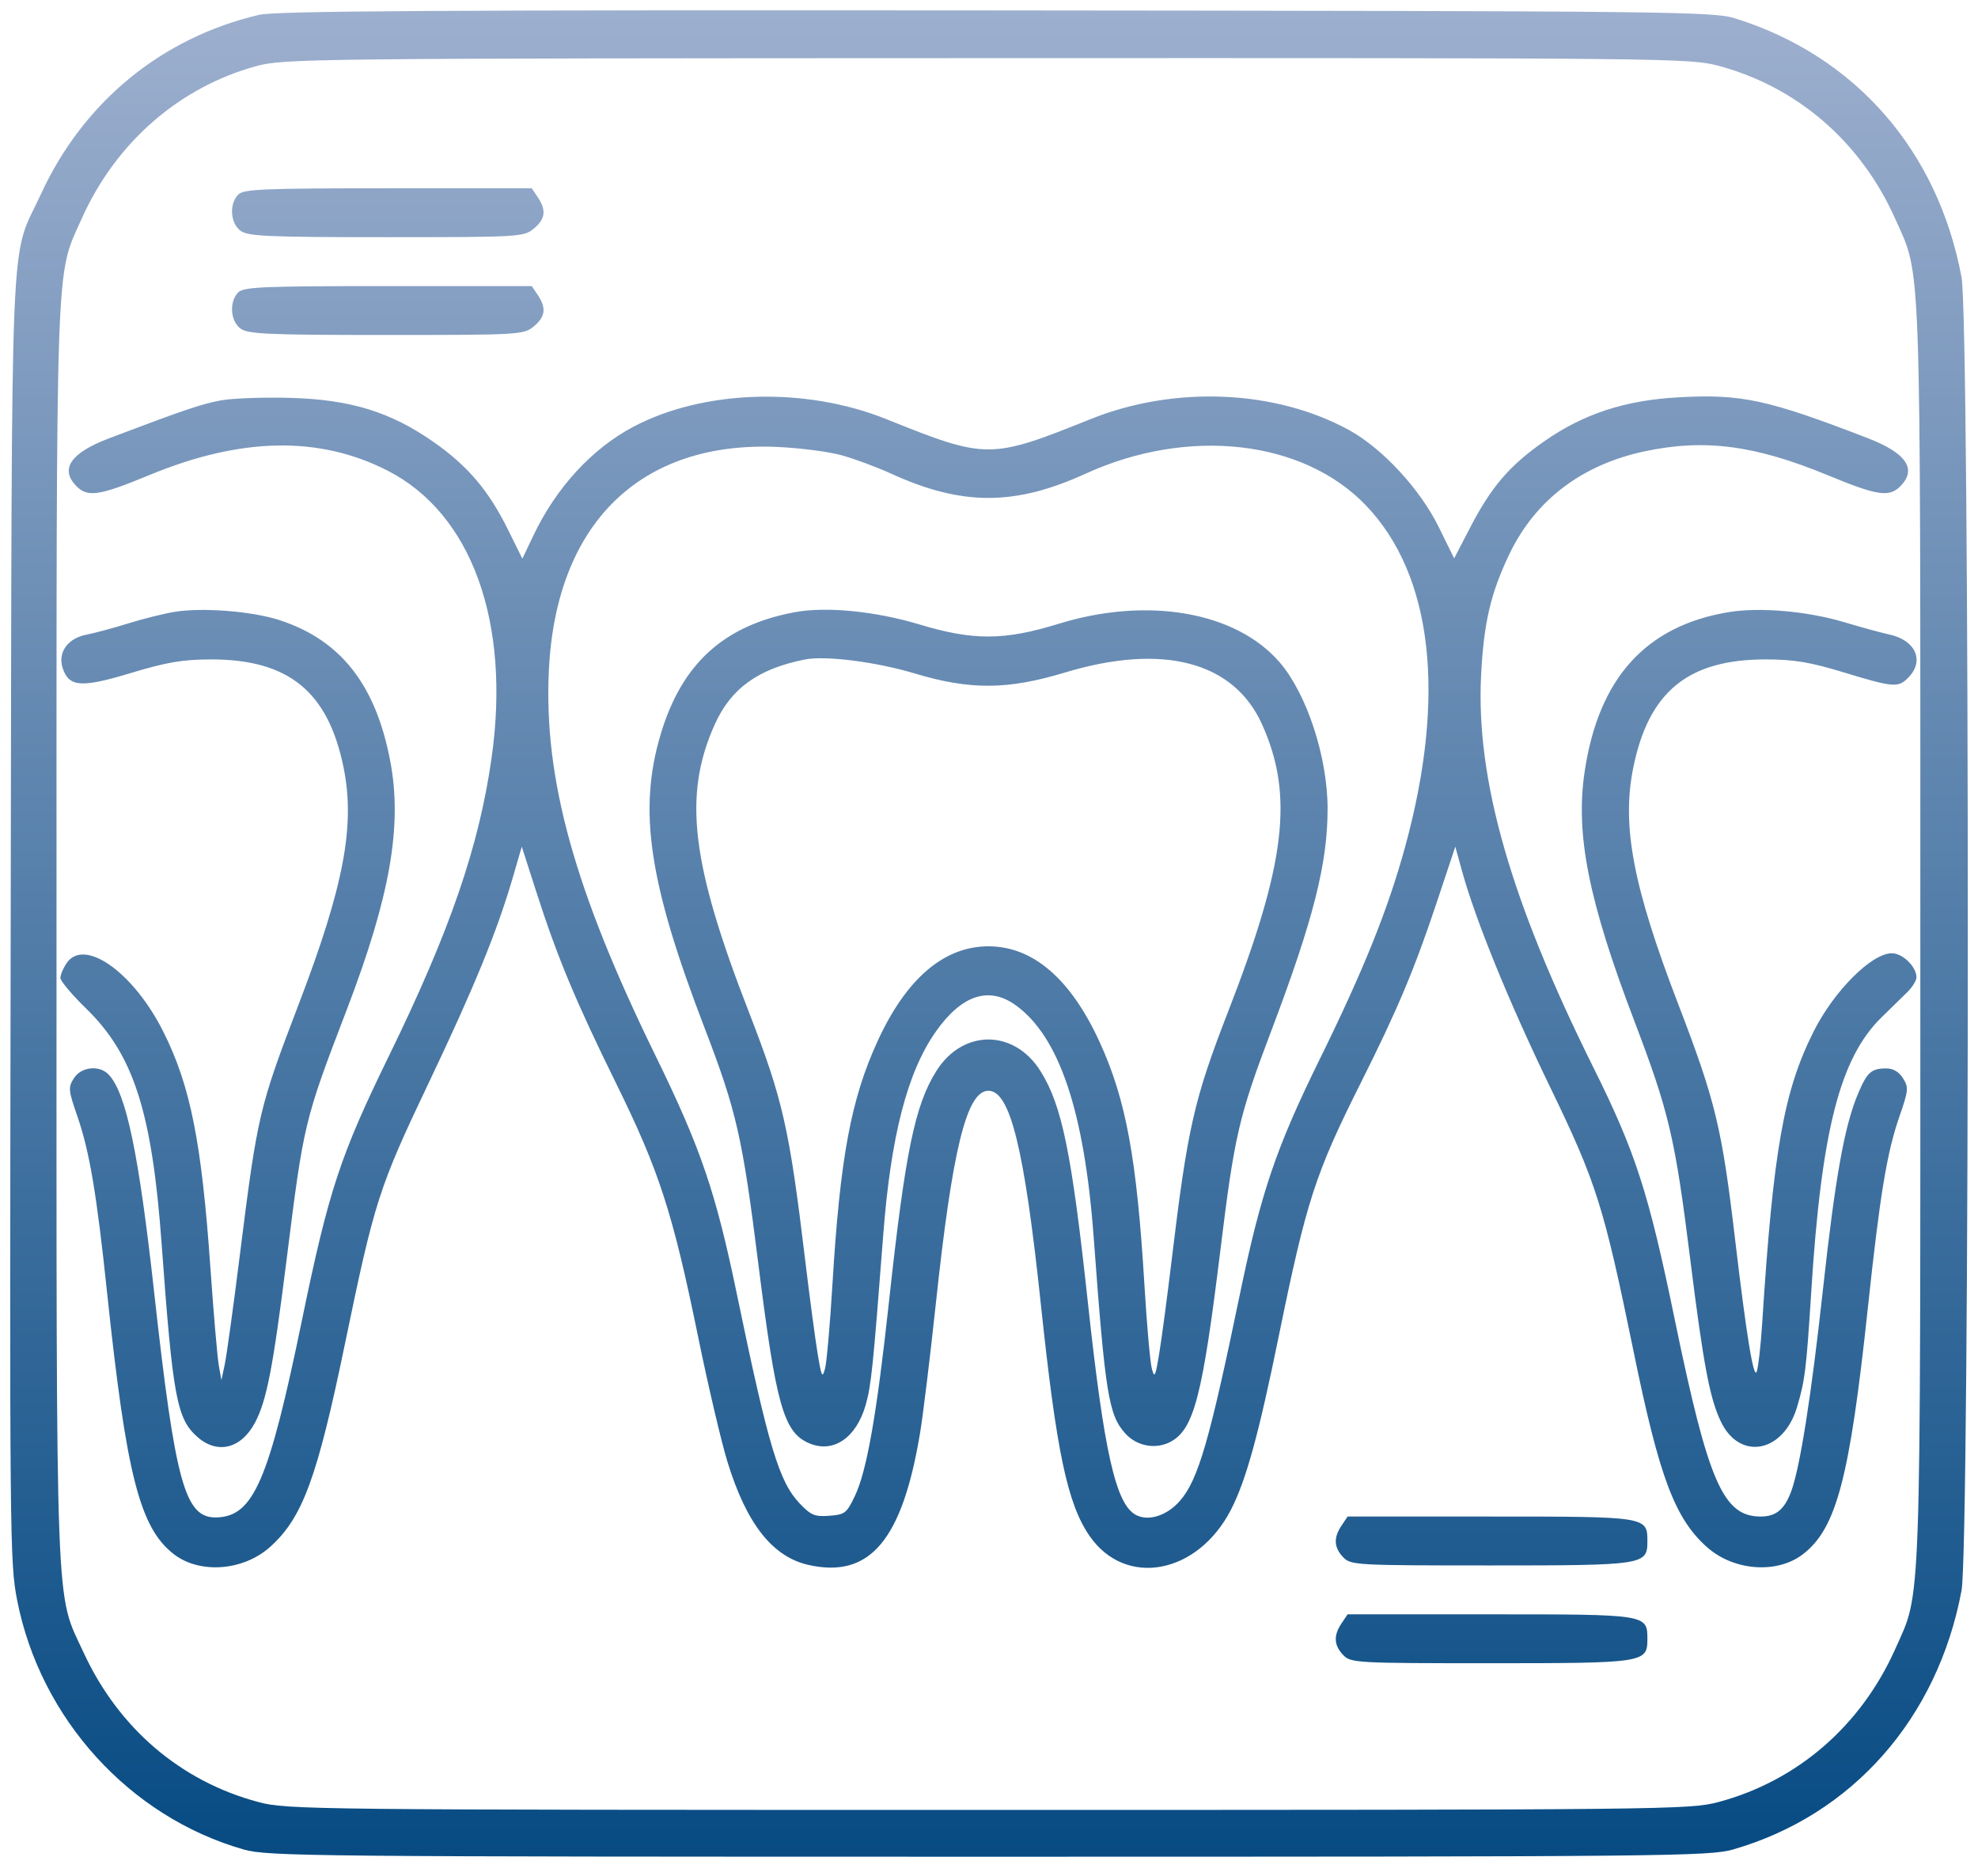 <svg width="97" height="92" fill="none" xmlns="http://www.w3.org/2000/svg"><path fill-rule="evenodd" clip-rule="evenodd" d="M12.714.726C7.927 1.844 4.084 5.001 2.008 9.518.456 12.896.59 9.714.525 45.048.47 75.611.48 76.621.84 78.467c1.136 5.811 5.514 10.63 11.109 12.228 1.17.335 3.314.355 36.523.355 33.311 0 35.348-.02 36.522-.357 5.84-1.681 10.025-6.426 11.199-12.697.41-2.19.41-62.21 0-64.4C95.028 7.37 90.98 2.742 85.09.9 84.006.562 82 .541 48.854.511 21.709.488 13.527.536 12.714.726Zm71.558 2.5c3.868 1.033 6.989 3.735 8.67 7.506 1.29 2.894 1.23 1.214 1.23 35.065 0 33.85.06 32.17-1.23 35.065-1.681 3.77-4.802 6.472-8.67 7.506-1.399.374-2.485.386-35.8.386-33.345 0-34.401-.012-35.805-.387-3.803-1.016-6.844-3.613-8.556-7.306-1.413-3.047-1.34-1.128-1.34-35.264 0-33.854-.06-32.173 1.231-35.065 1.665-3.73 4.78-6.453 8.562-7.489 1.345-.368 2.575-.382 35.83-.392 33.41-.01 34.479 0 35.878.375ZM11.676 9.547c-.446.466-.38 1.404.124 1.773.365.267 1.373.311 7.145.311 6.509 0 6.736-.013 7.224-.414.575-.473.633-.903.206-1.54l-.298-.444h-7.05c-6.155 0-7.089.04-7.351.314Zm0 4.796c-.446.466-.38 1.403.124 1.772.365.268 1.373.311 7.145.311 6.509 0 6.736-.013 7.224-.414.575-.473.633-.903.206-1.54l-.298-.443h-7.05c-6.155 0-7.089.04-7.351.314Zm-.851 5.292c-.949.177-1.804.467-5.472 1.857-1.874.71-2.423 1.494-1.626 2.327.56.585 1.123.502 3.602-.524 4.496-1.86 8.327-1.93 11.684-.213 4.113 2.104 6.036 7.414 5.096 14.068-.615 4.357-2.042 8.5-5.041 14.64-2.384 4.88-2.95 6.6-4.25 12.899-1.635 7.93-2.385 9.669-4.193 9.722-1.556.047-2.025-1.645-3.068-11.06-.755-6.817-1.372-9.762-2.233-10.661-.454-.475-1.349-.377-1.702.186-.285.454-.273.579.18 1.888.59 1.713.94 3.787 1.448 8.615.944 8.952 1.605 11.542 3.272 12.832 1.273.985 3.405.826 4.722-.352 1.59-1.423 2.309-3.37 3.676-9.978 1.444-6.98 1.658-7.646 4.109-12.792 2.229-4.679 3.354-7.431 4.127-10.088l.431-1.484.704 2.19c1.038 3.23 1.929 5.367 3.93 9.435 2.11 4.287 2.766 6.317 4.019 12.435.483 2.362 1.127 5.105 1.43 6.095.935 3.05 2.21 4.673 3.984 5.07 2.999.672 4.59-1.209 5.463-6.46.148-.885.494-3.721.77-6.303.817-7.649 1.517-10.49 2.584-10.49 1.07 0 1.764 2.831 2.574 10.49.762 7.216 1.301 9.775 2.392 11.348 1.76 2.537 5.291 1.88 6.925-1.288.742-1.439 1.36-3.682 2.347-8.512 1.354-6.628 1.785-7.96 4.018-12.416 1.809-3.607 2.634-5.569 3.745-8.904l.895-2.689.328 1.19c.656 2.389 2.312 6.452 4.306 10.568 2.292 4.734 2.641 5.84 4.123 13.065 1.248 6.09 2.01 8.119 3.575 9.518 1.317 1.178 3.449 1.337 4.722.352 1.637-1.266 2.284-3.72 3.173-12.033.6-5.61.933-7.632 1.548-9.414.452-1.31.464-1.434.18-1.888-.202-.32-.484-.485-.827-.483-.73.005-.93.183-1.372 1.225-.672 1.587-1.123 4.101-1.732 9.661-.567 5.172-1.113 8.647-1.544 9.833-.33.905-.75 1.256-1.501 1.256-1.842 0-2.569-1.667-4.221-9.68-1.282-6.217-1.918-8.184-3.993-12.355-4.052-8.146-5.76-14.117-5.5-19.224.13-2.577.475-4.043 1.403-5.969 1.263-2.62 3.546-4.35 6.6-5.004 2.947-.63 5.423-.309 8.995 1.167 2.464 1.018 3.028 1.1 3.586.516.795-.83.254-1.608-1.625-2.334-4.915-1.897-6.187-2.172-9.274-2.002-2.632.145-4.66.81-6.595 2.162-1.706 1.192-2.591 2.226-3.64 4.25l-.771 1.487-.754-1.532c-.92-1.868-2.76-3.86-4.398-4.759-3.615-1.985-8.565-2.194-12.685-.536-4.914 1.976-5.091 1.976-10.005 0-3.972-1.599-8.963-1.448-12.41.373-2.027 1.072-3.784 2.982-4.9 5.329l-.543 1.139-.712-1.439c-.948-1.912-1.97-3.115-3.645-4.285-2.11-1.475-4.067-2.078-7.015-2.161-1.315-.037-2.853.018-3.42.124ZM41.3 22.332c.63.177 1.717.582 2.413.9 3.459 1.58 6.058 1.58 9.515 0 5.044-2.305 10.678-1.668 13.761 1.557 3.273 3.423 3.947 9.34 1.91 16.767-.835 3.042-2.036 6.027-4.17 10.364-2.148 4.364-2.89 6.55-3.928 11.559-1.485 7.17-2.04 9.085-2.935 10.116-.63.726-1.536 1.02-2.156.697-.99-.515-1.565-3.05-2.361-10.42-.792-7.33-1.268-9.658-2.318-11.34-1.297-2.077-3.824-2.077-5.121 0-1.05 1.68-1.523 3.993-2.32 11.347-.598 5.5-1.08 8.244-1.665 9.476-.404.85-.491.918-1.255.975-.713.054-.902-.025-1.45-.6-1.016-1.064-1.534-2.788-3.08-10.251-1.043-5.035-1.773-7.171-4.01-11.745-3.954-8.077-5.465-13.535-5.215-18.836.34-7.232 4.49-11.289 11.23-10.98 1.104.05 2.524.236 3.155.414ZM8.567 30.003c-.545.09-1.578.347-2.294.572-.717.224-1.631.47-2.031.547-.928.176-1.424.88-1.165 1.65.31.924.916.965 3.343.23 1.74-.527 2.532-.662 3.904-.666 3.826-.01 5.77 1.572 6.527 5.314.574 2.836.01 5.81-2.195 11.575-1.957 5.117-2.028 5.42-2.898 12.35-.314 2.51-.646 4.908-.736 5.33l-.164.77-.126-.7c-.07-.384-.256-2.54-.413-4.789-.431-6.182-.982-8.947-2.31-11.594-1.469-2.928-3.889-4.636-4.75-3.352-.163.244-.297.566-.297.716 0 .15.568.825 1.263 1.501 2.329 2.267 3.229 5.07 3.7 11.524.55 7.554.744 8.594 1.761 9.488.974.857 2.13.574 2.809-.687.576-1.07.891-2.688 1.55-7.937.856-6.824.86-6.844 2.968-12.352 2.118-5.534 2.724-8.998 2.127-12.157-.709-3.755-2.432-5.951-5.436-6.928-1.338-.435-3.775-.627-5.137-.405Zm30.41.017c-3.482.65-5.54 2.52-6.575 5.977-1.116 3.724-.587 7.282 2.138 14.379 1.583 4.123 1.867 5.37 2.65 11.616.87 6.936 1.24 8.24 2.483 8.779 1.185.512 2.319-.255 2.781-1.881.27-.952.358-1.802.857-8.308.373-4.875 1.18-7.997 2.578-9.989 1.27-1.808 2.61-2.249 3.931-1.292 2.128 1.54 3.359 5.212 3.814 11.38.567 7.683.732 8.703 1.549 9.612.565.629 1.5.798 2.228.405 1.139-.616 1.558-2.232 2.436-9.392.688-5.617.907-6.561 2.48-10.714 2.086-5.503 2.785-8.265 2.777-10.965-.007-2.523-1.026-5.616-2.355-7.154-2.143-2.478-6.468-3.23-10.836-1.883-2.665.822-4.18.829-6.822.032-2.157-.65-4.578-.889-6.114-.602Zm45.816-.006c-4.08.669-6.402 3.237-7.085 7.838-.455 3.06.194 6.323 2.42 12.165 1.727 4.537 2.012 5.748 2.764 11.764.648 5.186.96 6.828 1.511 7.956.93 1.905 3.049 1.495 3.717-.72.392-1.3.462-1.864.7-5.638.498-7.939 1.408-11.494 3.45-13.491l1.262-1.235c.247-.242.45-.57.45-.727 0-.52-.675-1.18-1.206-1.18-.994 0-2.84 1.847-3.842 3.846-1.463 2.917-1.978 5.838-2.516 14.277-.07 1.094-.19 2.17-.269 2.39-.148.42-.502-1.74-1.061-6.477-.648-5.49-.96-6.778-2.795-11.557-2.209-5.749-2.776-8.734-2.2-11.575.756-3.741 2.7-5.323 6.526-5.314 1.362.003 2.157.136 3.804.638 2.448.746 2.671.763 3.176.235.787-.822.332-1.82-.956-2.097-.368-.078-1.364-.35-2.213-.604-1.796-.537-4.127-.741-5.637-.494Zm-39.945 3.008c2.724.82 4.554.809 7.373-.042 4.817-1.454 8.292-.536 9.676 2.556 1.553 3.467 1.157 6.799-1.675 14.083-1.667 4.29-1.986 5.69-2.763 12.162-.218 1.813-.493 3.88-.612 4.595-.19 1.152-.232 1.234-.364.728-.082-.314-.245-2.157-.361-4.096-.373-6.208-.906-9.098-2.2-11.917-1.422-3.098-3.268-4.686-5.45-4.686-2.178 0-4.028 1.583-5.434 4.646-1.312 2.862-1.843 5.724-2.217 11.957-.116 1.94-.279 3.782-.36 4.096-.133.506-.174.424-.365-.728-.119-.714-.394-2.782-.612-4.595-.777-6.471-1.096-7.872-2.763-12.162-2.832-7.284-3.228-10.616-1.675-14.084.795-1.776 2.138-2.744 4.438-3.197 1.001-.197 3.486.12 5.364.684Zm20.94 41.79c-.401.598-.375 1.074.084 1.554.368.385.638.4 7.224.4 7.534 0 7.691-.025 7.691-1.18 0-1.218.004-1.218-7.7-1.218h-7.002l-.297.444Zm0 4.795c-.401.598-.375 1.074.084 1.554.368.385.638.4 7.224.4 7.534 0 7.691-.024 7.691-1.18 0-1.218.004-1.218-7.7-1.218h-7.002l-.297.444Z" fill="url(#a)"/><defs><linearGradient id="a" x1="48.5" y1=".506" x2="48.5" y2="91.051" gradientUnits="userSpaceOnUse"><stop stop-color="#9DAFCE"/><stop offset="1" stop-color="#074B83"/></linearGradient></defs></svg>